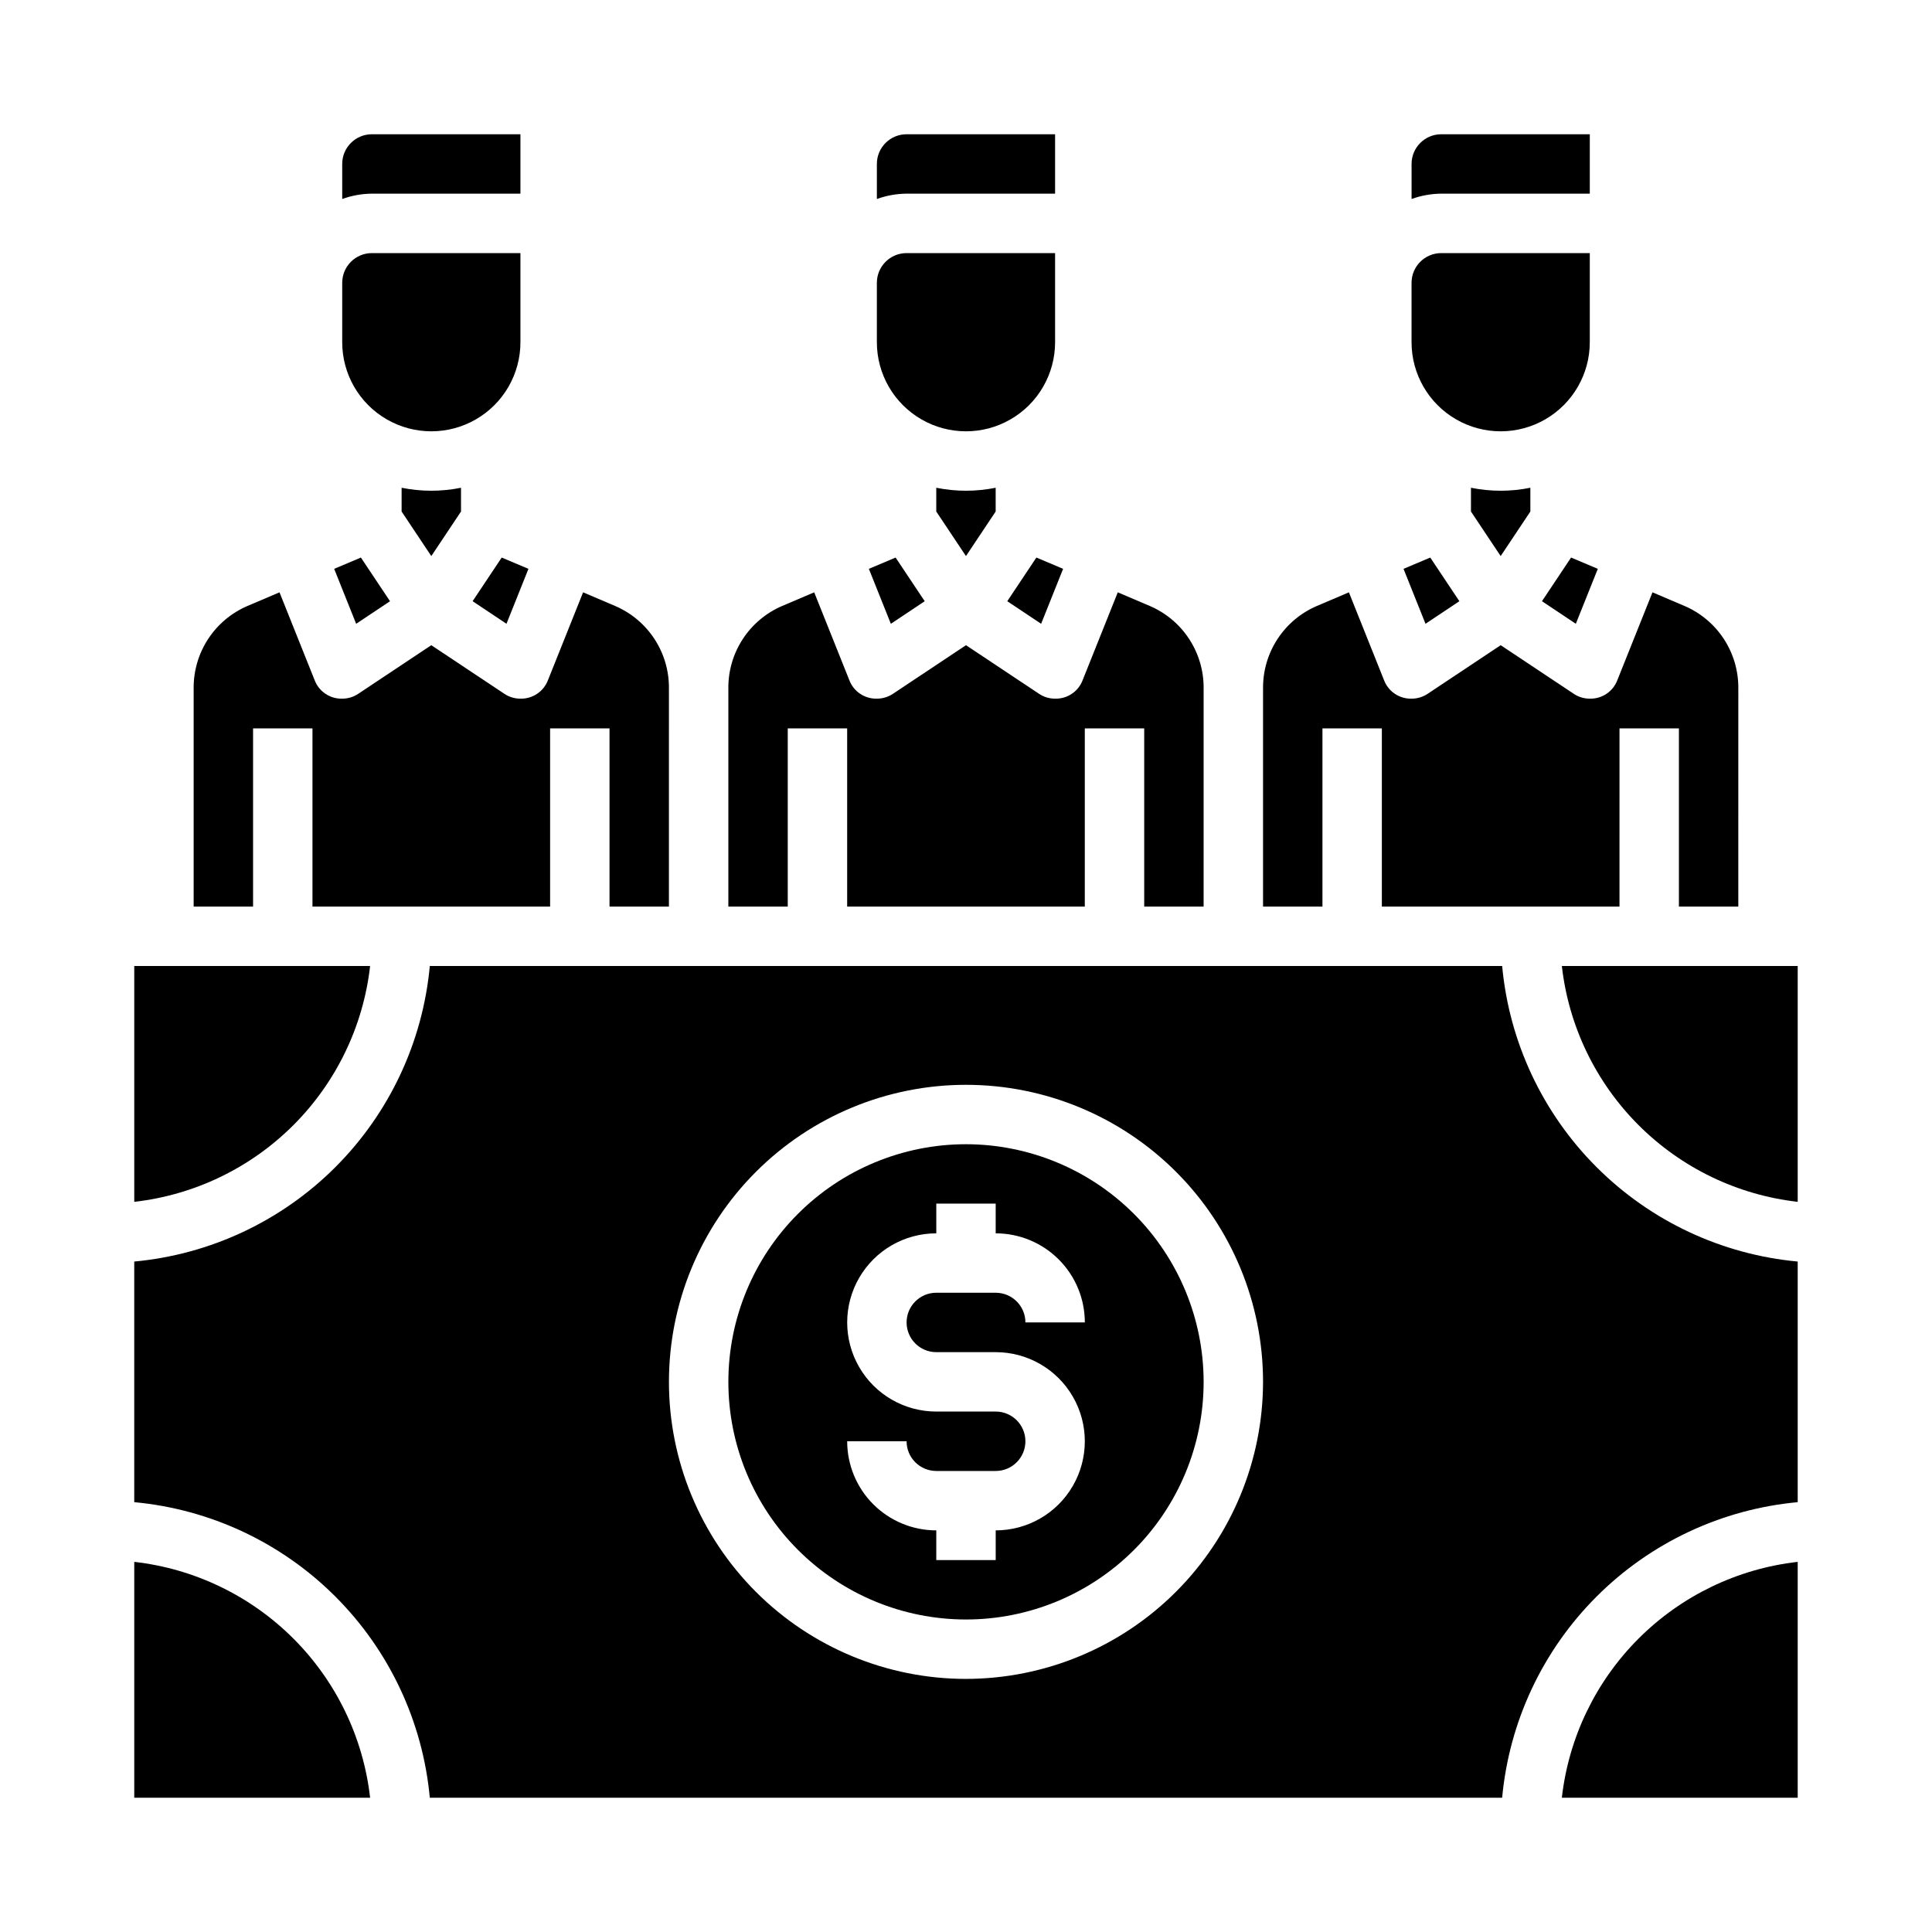 <?xml version="1.0" encoding="UTF-8"?>
<!-- Uploaded to: ICON Repo, www.iconrepo.com, Generator: ICON Repo Mixer Tools -->
<svg fill="#000000" width="800px" height="800px" version="1.1" viewBox="144 144 512 512" xmlns="http://www.w3.org/2000/svg">
 <g>
  <path d="m195.32 326.32v57.938h15.746v-47.23h15.742v47.23h62.977v-47.23h15.742v47.23h15.742l0.004-57.938c0.023-4.621-1.316-9.145-3.852-13.008-2.535-3.867-6.148-6.898-10.395-8.719l-8.5-3.621-9.289 23.223h-0.004c-1.129 3.047-4.07 5.039-7.32 4.957-1.547 0.004-3.055-0.461-4.328-1.336l-19.289-12.832-19.285 12.832c-1.273 0.875-2.785 1.34-4.328 1.336-3.25 0.082-6.191-1.91-7.324-4.957l-9.289-23.223-8.5 3.621c-4.246 1.82-7.863 4.852-10.395 8.719-2.535 3.863-3.875 8.387-3.856 13.008z"/>
  <path d="m179.58 557.91v62.504h62.504c-1.809-15.953-8.977-30.82-20.328-42.172-11.355-11.355-26.223-18.523-42.176-20.332z"/>
  <path d="m400 447.23c-16.703 0-32.723 6.637-44.531 18.445-11.812 11.809-18.445 27.828-18.445 44.531s6.633 32.719 18.445 44.531c11.809 11.809 27.828 18.445 44.531 18.445 16.699 0 32.719-6.637 44.531-18.445 11.809-11.812 18.445-27.828 18.445-44.531-0.02-16.695-6.66-32.703-18.469-44.512-11.805-11.805-27.812-18.445-44.508-18.465zm-7.871 55.105h15.742c8.438 0 16.234 4.5 20.453 11.809 4.219 7.305 4.219 16.309 0 23.613-4.219 7.309-12.016 11.809-20.453 11.809v7.871h-15.746v-7.871c-6.262 0-12.27-2.488-16.699-6.918-4.426-4.426-6.914-10.434-6.914-16.699h15.742c0 2.09 0.828 4.09 2.305 5.566 1.477 1.477 3.481 2.309 5.566 2.309h15.746c4.348 0 7.871-3.527 7.871-7.875 0-4.348-3.523-7.871-7.871-7.871h-15.746c-8.438 0-16.23-4.5-20.449-11.809-4.219-7.305-4.219-16.309 0-23.613 4.219-7.309 12.012-11.809 20.449-11.809v-7.871h15.742v7.871h0.004c6.262 0 12.27 2.488 16.699 6.918 4.43 4.426 6.918 10.434 6.918 16.695h-15.746c0-2.086-0.828-4.09-2.305-5.566-1.477-1.473-3.481-2.305-5.566-2.305h-15.746c-4.348 0-7.871 3.523-7.871 7.871 0 4.348 3.523 7.875 7.871 7.875z"/>
  <path d="m620.41 542.09v-63.766c-20.141-1.867-39-10.719-53.305-25.023-14.305-14.301-23.156-33.16-25.02-53.301h-284.18c-1.867 20.141-10.719 39-25.023 53.301-14.305 14.305-33.16 23.156-53.305 25.023v63.766c20.145 1.863 39 10.715 53.305 25.02 14.305 14.305 23.156 33.164 25.023 53.305h284.18c1.863-20.141 10.715-39 25.02-53.305s33.164-23.156 53.305-25.02zm-220.41 46.836c-20.879 0-40.902-8.293-55.664-23.055-14.766-14.762-23.059-34.785-23.059-55.664 0-20.879 8.293-40.902 23.059-55.664 14.762-14.762 34.785-23.055 55.664-23.055 20.875 0 40.898 8.293 55.664 23.055 14.762 14.762 23.055 34.785 23.055 55.664-0.023 20.871-8.324 40.879-23.082 55.637-14.758 14.758-34.766 23.059-55.637 23.082z"/>
  <path d="m423.61 234.69v-23.617h-39.359c-4.348 0-7.871 3.523-7.871 7.871v15.746c0 8.438 4.5 16.23 11.809 20.449 7.305 4.219 16.309 4.219 23.613 0 7.309-4.219 11.809-12.012 11.809-20.449z"/>
  <path d="m281.92 234.69v-23.617h-39.359c-4.348 0-7.871 3.523-7.871 7.871v15.746c0 8.438 4.5 16.23 11.805 20.449 7.309 4.219 16.312 4.219 23.617 0 7.309-4.219 11.809-12.012 11.809-20.449z"/>
  <path d="m392.12 273.26v6.297l7.871 11.809 7.871-11.809v-6.297h0.004c-5.195 1.051-10.551 1.051-15.746 0z"/>
  <path d="m250.43 273.26v6.297l7.871 11.809 7.871-11.809v-6.297h0.004c-5.195 1.051-10.551 1.051-15.746 0z"/>
  <path d="m278.22 309.31 5.824-14.562-7.086-2.992-7.711 11.57z"/>
  <path d="m234.69 187.45v9.289c2.523-0.914 5.184-1.395 7.871-1.418h39.359v-15.742h-39.359c-4.348 0-7.871 3.523-7.871 7.871z"/>
  <path d="m232.56 294.75 5.824 14.562 8.973-5.984-7.715-11.57z"/>
  <path d="m179.58 462.5c15.953-1.812 30.82-8.977 42.176-20.332 11.352-11.352 18.52-26.219 20.328-42.172h-62.504z"/>
  <path d="m518.08 187.45v9.289c2.523-0.914 5.188-1.395 7.871-1.418h39.359l0.004-15.742h-39.363c-4.348 0-7.871 3.523-7.871 7.871z"/>
  <path d="m561.61 309.31 5.828-14.562-7.086-2.992-7.715 11.57z"/>
  <path d="m515.95 294.75 5.824 14.562 8.977-5.984-7.715-11.57z"/>
  <path d="m533.82 273.26v6.297l7.871 11.809 7.871-11.809v-6.297c-5.195 1.051-10.547 1.051-15.742 0z"/>
  <path d="m620.41 557.91c-15.953 1.809-30.82 8.977-42.172 20.332-11.355 11.352-18.523 26.219-20.332 42.172h62.504z"/>
  <path d="m478.72 326.32v57.938h15.742v-47.23h15.742v47.23h62.977l0.004-47.23h15.742v47.23h15.742l0.004-57.938c0.02-4.621-1.32-9.145-3.852-13.008-2.535-3.867-6.152-6.898-10.398-8.719l-8.5-3.621-9.289 23.223c-1.133 3.047-4.074 5.039-7.32 4.957-1.547 0.004-3.059-0.461-4.332-1.336l-19.285-12.832-19.285 12.832c-1.277 0.875-2.785 1.34-4.332 1.336-3.246 0.082-6.188-1.91-7.32-4.957l-9.289-23.223-8.5 3.621c-4.25 1.82-7.863 4.852-10.398 8.719-2.535 3.863-3.875 8.387-3.852 13.008z"/>
  <path d="m620.41 462.5v-62.504h-62.504c1.809 15.953 8.977 30.82 20.332 42.172 11.352 11.355 26.219 18.52 42.172 20.332z"/>
  <path d="m376.38 187.45v9.289c2.523-0.914 5.188-1.395 7.871-1.418h39.359v-15.742h-39.359c-4.348 0-7.871 3.523-7.871 7.871z"/>
  <path d="m374.26 294.75 5.824 14.562 8.973-5.984-7.711-11.57z"/>
  <path d="m419.91 309.31 5.824-14.562-7.082-2.992-7.715 11.57z"/>
  <path d="m565.31 234.69v-23.617h-39.363c-4.348 0-7.871 3.523-7.871 7.871v15.746c0 8.438 4.5 16.23 11.809 20.449 7.309 4.219 16.309 4.219 23.617 0 7.305-4.219 11.809-12.012 11.809-20.449z"/>
  <path d="m337.02 326.32v57.938h15.742v-47.23h15.742v47.23h62.977l0.004-47.23h15.742v47.23h15.742l0.004-57.938c0.02-4.621-1.32-9.145-3.856-13.008-2.531-3.867-6.148-6.898-10.395-8.719l-8.5-3.621-9.289 23.223c-1.133 3.047-4.074 5.039-7.324 4.957-1.543 0.004-3.055-0.461-4.328-1.336l-19.285-12.832-19.285 12.832h-0.004c-1.273 0.875-2.781 1.34-4.328 1.336-3.25 0.082-6.191-1.91-7.32-4.957l-9.289-23.223-8.5 3.621h-0.004c-4.246 1.82-7.859 4.852-10.395 8.719-2.535 3.863-3.875 8.387-3.852 13.008z"/>
 </g>
</svg>